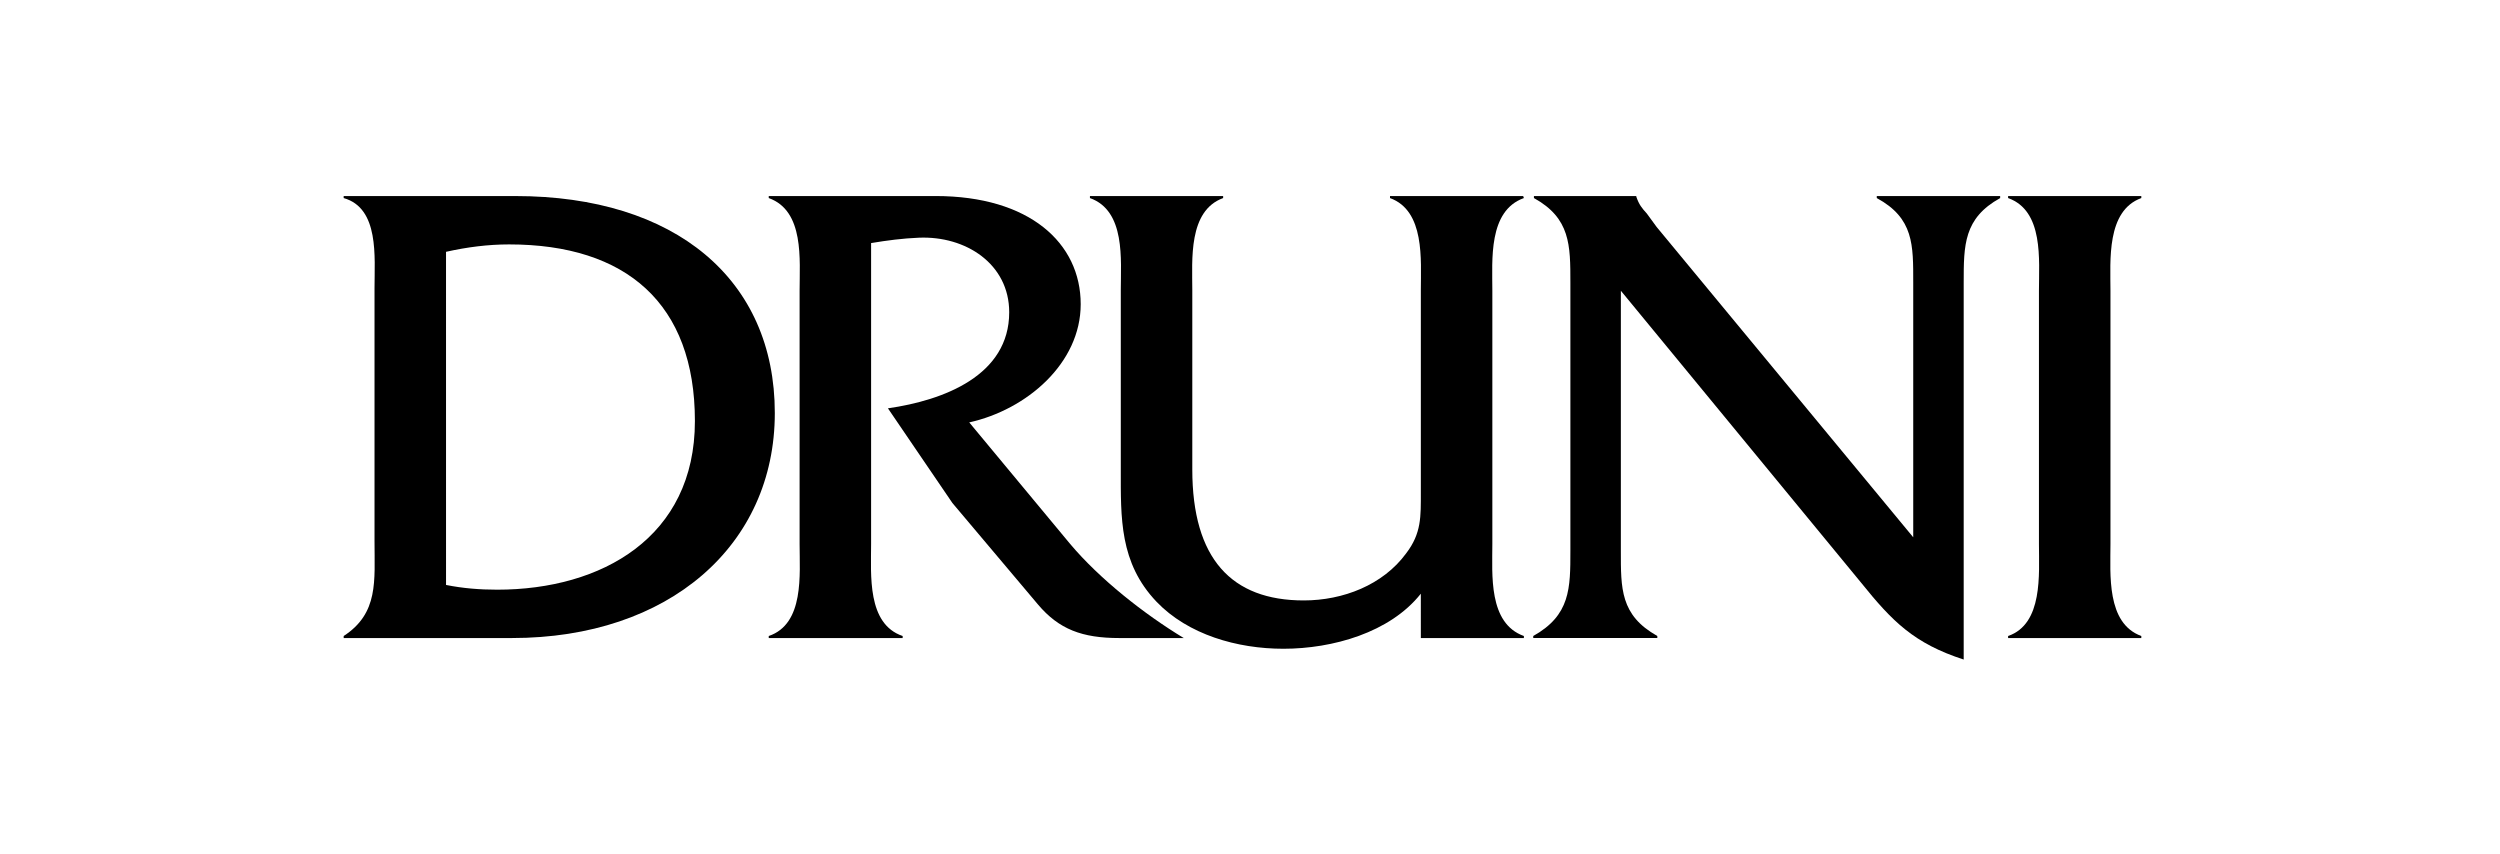 <?xml version="1.0" encoding="UTF-8"?>
<svg xmlns="http://www.w3.org/2000/svg" width="161" height="55" viewBox="0 0 161 55" fill="none">
  <g clip-path="url(#clip0_2394_30416)">
    <path d="M28.724 16.217C30.079 15.913 31.433 15.74 32.788 15.74C40.328 15.74 44.752 19.547 44.752 27.117C44.752 34.601 38.748 37.976 32.021 37.976C30.892 37.976 29.809 37.888 28.725 37.671L28.724 16.217ZM24.119 34.861C24.119 37.413 24.39 39.489 22.133 40.959V41.09H32.968C43.081 41.09 49.898 35.121 49.898 26.598C49.898 17.99 43.488 12.626 33.194 12.626H22.132V12.755C24.435 13.403 24.119 16.563 24.119 18.551V34.861Z" fill="black"></path>
    <path d="M49.507 12.626V12.755C51.81 13.576 51.494 16.734 51.494 18.725V35.033C51.494 36.98 51.81 40.181 49.507 40.959V41.09H58.131V40.959C55.829 40.182 56.099 37.023 56.099 35.033V15.654C57.138 15.481 58.131 15.351 59.169 15.308C62.193 15.178 64.993 16.996 64.993 20.11C64.993 24.176 60.794 25.777 57.183 26.296L61.336 32.395L66.844 38.927C68.198 40.528 69.689 41.09 72.08 41.09H76.234C73.661 39.532 70.816 37.283 68.92 35.033L62.419 27.203C66.121 26.381 69.597 23.396 69.597 19.59C69.597 15.653 66.302 12.625 60.252 12.625H49.507V12.626Z" fill="black"></path>
    <path d="M91.502 41.09H98.138V40.959C95.836 40.138 96.107 36.98 96.107 35.033V18.725C96.107 16.735 95.836 13.577 98.138 12.755L98.093 12.626H89.516V12.755C91.773 13.576 91.502 16.734 91.502 18.682V31.703C91.502 33.26 91.548 34.342 90.554 35.639C89.065 37.672 86.491 38.668 83.962 38.668C79.312 38.668 76.784 35.986 76.784 30.232V18.682C76.784 16.735 76.513 13.577 78.77 12.755V12.626H70.192V12.755C72.495 13.576 72.179 16.734 72.179 18.682V30.232C72.179 33.347 72.088 36.244 74.481 38.753C76.513 40.873 79.673 41.78 82.653 41.78C85.813 41.78 89.514 40.743 91.501 38.234L91.502 41.09Z" fill="black"></path>
    <path d="M104.384 18.725L119.87 37.543C121.857 40.009 123.256 41.436 126.462 42.475V18.206C126.462 15.785 126.462 14.054 128.81 12.756V12.626H120.864V12.755C123.257 14.053 123.212 15.784 123.212 18.205V34.601L106.687 14.616L106.054 13.75C105.739 13.404 105.558 13.188 105.378 12.669V12.626H98.785V12.755C101.133 14.053 101.133 15.784 101.133 18.205V35.465C101.133 37.888 101.133 39.618 98.741 40.958V41.089H106.731V40.958C104.338 39.618 104.383 37.888 104.383 35.465L104.384 18.725Z" fill="black"></path>
    <path d="M131.308 35.033C131.308 36.98 131.579 40.181 129.322 40.959V41.09H137.9V40.959C135.642 40.138 135.914 36.98 135.914 35.033V18.725C135.914 16.778 135.643 13.577 137.9 12.755V12.626H129.322V12.755C131.624 13.576 131.308 16.734 131.308 18.725V35.033Z" fill="black"></path>
  </g>
  <defs>
    <clipPath id="clip0_2394_30416">
      <rect width="116" height="30" fill="white" transform="translate(22.06 12.5)"></rect>
    </clipPath>
  </defs>
</svg>
